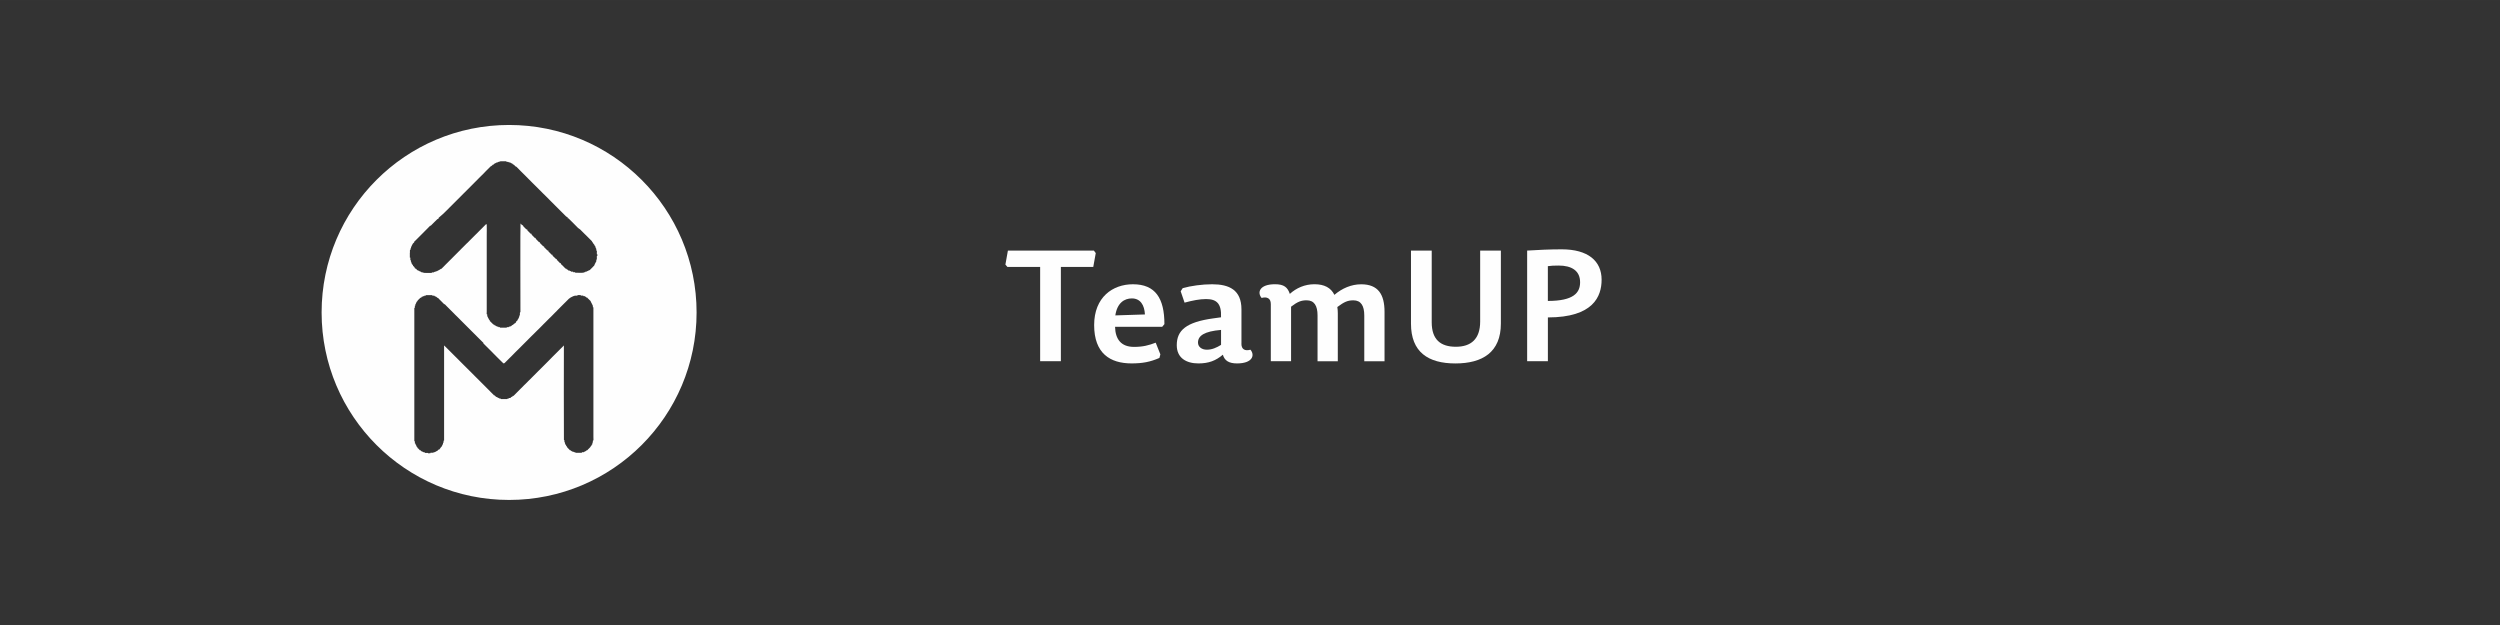 <?xml version="1.0" encoding="UTF-8"?>
<!DOCTYPE svg PUBLIC "-//W3C//DTD SVG 1.1//EN" "http://www.w3.org/Graphics/SVG/1.1/DTD/svg11.dtd">
<!-- Creator: CorelDRAW X6 -->
<svg xmlns="http://www.w3.org/2000/svg" xml:space="preserve" width="300mm" height="75mm" version="1.1" style="shape-rendering:geometricPrecision; text-rendering:geometricPrecision; image-rendering:optimizeQuality; fill-rule:evenodd; clip-rule:evenodd"
viewBox="0 0 90086 22521"
 xmlns:xlink="http://www.w3.org/1999/xlink">
 <rect x="0" y="0" width="90086" height="22521" fill="#333333" stroke="none"/>
 <defs>
  <style type="text/css">
   <![CDATA[
    .fil0 {fill:none}
    .fil1 {fill:#FEFEFE;fill-rule:nonzero}
   ]]>
  </style>
 </defs>
 <g id="Vrstva_x0020_1">
  <rect class="fil0" width="90086" height="22521"/>
  <path class="fil1" d="M18345 18015c-3731,0 -6756,-3025 -6756,-6756 0,-3731 3025,-6756 6756,-6756 3731,0 6756,3025 6756,6756 0,3732 -3025,6756 -6756,6756zm-2912 -1683l76 0 4 -19 110 0c2,-28 -7,-14 15,-19 0,0 29,0 32,0 29,-13 -21,16 10,-10 10,-9 -2,-2 13,-7 29,-10 22,15 25,-20 23,0 28,1 43,-14l19 -19c4,-4 5,-5 8,-9 18,-20 2,-15 44,-15 2,-32 25,-17 38,-59l49 -56 32 -69c11,-19 14,4 14,-57 22,-18 20,0 19,-43 -1,-30 -8,-39 19,-40l0 -3419c26,-3 18,7 33,22l94 93c1,1 2,2 3,3l154 154c1,1 5,4 6,6 1,1 2,2 3,3l112 112c2,2 4,4 8,8 6,6 9,9 14,13l63 63c1,1 2,2 3,3l102 103c5,4 4,3 8,8l35 35c1,1 2,2 3,3l66 66c1,1 2,2 3,3 1,1 2,2 3,3l48 47c1,1 2,2 3,3 1,1 2,2 3,3 1,1 2,2 3,3l18 19c1,1 2,2 3,2l32 32c1,1 2,2 3,3l252 251c1,1 2,2 3,3l5 5c1,1 2,2 2,3l219 218c1,1 2,2 3,3l5 5c1,1 4,5 5,6l22 22c1,1 2,2 3,2l40 40c1,1 2,2 3,3 1,1 2,2 2,3l16 15c1,1 2,2 3,3l35 35c1,1 2,2 3,3l56 57c1,1 2,2 3,3l41 40c1,1 8,7 8,8l12 13c1,1 2,2 3,3l43 42c1,1 2,2 3,3l40 40c1,1 2,2 2,3 1,1 4,5 5,6l118 117c11,13 6,-16 9,19 26,0 30,1 45,17l8 8c1,1 2,2 3,3 14,12 17,3 19,29l25 2c14,4 3,1 10,6l35 18c14,8 -2,1 10,7l28 11c25,15 -8,15 64,15 2,25 -8,16 20,20 36,4 186,-1 227,-1 2,-30 18,-19 51,-19 15,-20 -4,-11 16,-19 7,0 27,1 32,0 14,-3 14,-7 23,-16l8 -9c13,-14 -6,-3 12,-13 27,-7 21,8 41,-19 1,-1 2,-2 2,-3 6,-9 4,-1 5,-16l38 0c3,-36 0,-9 12,-21l215 -216c1,-1 2,-2 3,-3l21 -22c4,-4 3,-3 8,-7 1,-1 2,-2 3,-3 1,-1 2,-2 3,-3l11 -11c1,-1 2,-2 3,-2l66 -68c1,-1 2,-2 2,-3 1,-1 2,-2 3,-2l40 -40c1,-1 4,-4 6,-5 1,-1 2,-2 3,-3l21 -20c1,-1 4,-4 5,-5l78 -78c1,-1 4,-5 5,-6l48 -48c1,-1 2,-2 3,-2l80 -80c1,-1 2,-2 3,-3l157 -157c1,-1 4,-4 5,-5l96 -97c1,-1 2,-2 3,-2l220 -219c1,-1 2,-2 3,-3l20 -20c1,-1 2,-2 3,-3l56 -57c3,-3 5,-5 8,-8l19 -18c3,-3 2,-3 7,-8 1,-1 2,-2 3,-3 1,-1 2,-2 3,-3l88 -89c1,-1 2,-2 2,-3l28 -27c1,-1 2,-2 3,-3 1,-1 2,-2 2,-3 1,-1 2,-2 2,-3l155 -154c1,-1 2,-2 3,-3l232 -232c1,-1 2,-2 3,-3 1,-1 2,-2 3,-3 1,-1 2,-2 3,-3 13,-12 16,-1 18,-28l19 0c0,16 -6,3369 1,3390 7,24 16,0 19,33 1,13 -1,40 -1,55 29,2 19,13 19,47 12,32 19,-21 19,48 38,4 5,15 33,43l18 18c16,23 1,22 23,43 1,1 2,2 3,3l37 37c16,17 31,25 41,46l36 10c1,1 2,2 3,3l10 11c1,1 4,4 5,5 12,12 21,8 33,15l12 11c16,8 38,-2 50,12 1,1 1,14 4,6 0,-1 1,2 2,3 32,0 50,-11 51,19l228 0c2,-32 10,-19 68,-19 1,-1 2,-3 2,-3l50 -31c12,-6 7,-4 23,-4 20,-5 6,-35 64,-39 8,-24 35,-41 54,-60l5 -5c1,-1 4,-5 5,-6l5 -6c1,-1 2,-2 3,-3l8 -8c2,-2 8,-7 11,-10 25,-25 17,-32 32,-52l18 -16c32,-29 -10,-39 32,-41 0,-8 -1,-34 0,-40 6,-37 19,13 19,-93 33,-1 19,-49 19,-131l0 -4674 -20 -3c0,-73 8,-45 -15,-81l-5 -15c-1,-1 -1,-3 -1,-4l-49 -93c-8,-13 -6,-3 -6,-26l-77 -75c-27,-29 -36,-25 -37,-48 -34,0 -27,3 -44,-16 -14,-16 -20,-17 -37,-24 -15,-6 -11,-14 -28,-18 -7,-1 -34,0 -43,0 -2,-26 -1,-20 -36,-20 -18,0 -58,10 -63,-15 0,-2 -1,-2 -2,-3l-101 0c-1,1 -1,3 -2,4 -12,20 -16,16 -46,16 -22,0 -43,0 -64,0 -19,20 -15,19 -59,19 -26,29 4,5 -35,21 -29,12 16,14 -45,17 -15,38 -40,27 -64,51l-136 136c-1,1 -4,4 -6,5l-251 251c-1,1 -2,2 -2,3l-35 35c-1,1 -2,2 -2,3 -1,1 -2,2 -2,3 -1,1 -2,2 -3,3l-48 47c-1,1 -2,2 -3,3l-80 81c-1,1 -2,2 -2,3l-38 38c-1,1 -2,2 -3,3 -1,1 -2,2 -3,3l-32 33c-1,1 -2,2 -3,2l-18 18c-1,1 -2,2 -3,3l-14 14c-1,1 -4,4 -6,5 -1,1 -2,2 -3,2l-64 64c-1,1 -2,2 -3,3l-61 62c-5,5 -4,3 -8,7 -4,4 -6,7 -10,11l-45 45c-3,3 -6,5 -11,10l-38 38c-4,4 -5,6 -8,9 -4,4 -6,7 -10,11l-11 10c-1,1 -2,2 -3,3l-53 54c-1,1 -2,2 -3,3 -1,1 -2,2 -3,3l-107 106c-1,1 -2,2 -3,2 -1,1 -2,2 -3,3l-142 142c-1,1 -2,2 -3,3 -1,1 -2,2 -3,3l-13 13c-1,1 -2,2 -3,2l-32 32c-1,1 -2,2 -3,3 -1,1 -2,2 -3,2l-45 45c-1,1 -2,2 -3,3l-24 24c-1,1 -2,2 -3,3l-29 29c-1,1 -4,4 -6,6l-39 40c-1,1 -2,2 -3,3l-128 128c-1,1 -2,2 -3,3l-75 75c-1,1 -2,2 -3,3 -1,1 -4,4 -5,5l-134 134c-2,2 -6,6 -9,8l-109 108c-1,1 -2,2 -2,3l-38 38c-1,1 -2,2 -2,3l-5 5c-1,1 -2,2 -3,3l-67 68c-1,1 -2,2 -3,3l-46 45c-1,1 -2,2 -3,2l-7 8c-1,1 -2,2 -3,3l-17 17c-1,1 -4,4 -6,5l-5 5c-1,1 -2,2 -2,3 -1,1 -4,4 -5,5l-38 38c-1,1 -2,2 -3,3l-78 78c-41,38 -22,41 -88,41 -2,-26 -9,-18 -25,-34l-49 -49c-8,-9 -3,-4 -10,-10 -2,-2 -5,-4 -8,-7 -1,-1 -2,-2 -3,-3l-49 -49c-1,-1 -2,-2 -3,-3l-50 -49c-1,-1 -2,-2 -3,-3l-38 -38c-1,-1 -2,-2 -3,-3l-20 -21c-1,-1 -2,-2 -3,-3 -1,-1 -2,-2 -3,-3 -1,-1 -2,-2 -3,-3l-75 -75c-1,-1 -2,-2 -3,-3 -1,-1 -2,-2 -3,-3l-23 -24c-1,-1 -2,-2 -3,-3l-45 -46c-1,-1 -2,-2 -2,-2l-231 -229c-19,-18 8,8 -5,-5 -1,-1 -2,-2 -3,-2l-7 -8c-14,-15 -14,-19 -34,-29 -2,-42 -8,-31 -47,-72l-70 -70c-1,-1 -2,-2 -3,-3l-113 -112c-1,-1 -2,-2 -3,-3l-8 -8c-1,-1 -2,-2 -2,-3l-29 -29c-1,-1 -2,-2 -3,-3l-24 -24c-1,-1 -2,-2 -3,-3l-32 -32c-1,-1 -2,-2 -3,-2l-246 -246c-1,-1 -2,-2 -3,-3l-176 -176c-1,-1 -2,-2 -3,-3l-38 -38c-5,-5 -6,-5 -11,-10 -3,-3 -7,-7 -10,-11l-5 -6c-1,-1 -2,-2 -3,-3l-29 -29c-1,-1 -2,-2 -3,-3l-70 -70c-1,-1 -2,-2 -3,-3l-43 -42c-1,-1 -2,-2 -3,-2l-27 -27c-1,-1 -2,-2 -3,-3 -4,-4 -7,-6 -11,-10 -4,-4 -5,-6 -10,-11l-5 -6c-1,-1 -2,-2 -3,-3l-170 -170c-1,-1 -2,-2 -3,-3l-110 -110c-1,-1 -2,-2 -3,-2 -1,-1 -2,-2 -2,-3l-24 -25c-1,-1 -2,-2 -3,-3 -1,-1 -4,-4 -5,-5l-23 -24c-12,-11 -20,-12 -38,-13 -1,-2 -3,-8 -4,-9 -5,-8 -2,-3 -7,-9l-23 -21c-1,-1 -2,-2 -2,-2l-5 -5c-1,-1 -4,-4 -5,-6 -1,-1 -2,-2 -3,-3 -1,-1 -4,-5 -5,-6l-115 -114c-1,-1 -2,-2 -2,-3 -3,-3 -5,-5 -8,-8l-28 -30c-14,-13 -12,-8 -32,-12 -23,-9 1,2 -13,-13 -38,-41 -22,-10 -55,-35 -24,-18 -35,6 -37,-28 -88,0 -63,7 -82,-19l-214 0c-24,6 21,19 -66,19 -2,23 6,16 -19,20 -4,1 -27,-1 -33,-1 -18,25 4,19 -43,19 -4,48 -16,-9 -20,38l-38 1c-2,18 -8,19 -20,29l-41 40c-28,26 -24,18 -37,51l-35 34c-3,43 -1,17 -14,41 -1,1 -1,2 -2,4 -13,28 2,13 -22,35 0,31 10,49 -19,50 0,16 2,43 0,57 -2,25 -1,12 -6,18l-13 9 0 4795c31,24 19,3 19,82 33,2 11,14 28,37l20 39c10,15 9,-2 9,29 3,15 3,3 15,15l6 5c15,14 16,21 18,44 22,7 31,23 48,40l13 14c1,1 2,2 3,3 15,16 4,-11 13,20 40,3 28,0 49,24 1,1 4,5 5,6 8,9 -2,4 10,10 39,0 20,4 32,11l11 6c39,15 20,21 80,21 2,24 -8,16 20,20 30,4 63,-3 94,1l1 18zm-665 -7184l0 133 18 1 1 94c38,2 11,10 19,47 5,26 19,-20 19,67 33,2 8,20 29,39 1,1 4,4 6,5 14,12 17,11 21,24 2,5 2,19 3,25 16,5 34,25 45,37 11,12 0,-5 7,9 6,12 1,6 4,17 4,14 1,8 9,18 1,1 2,2 3,3 1,1 2,2 3,3 12,11 16,7 32,11 19,9 -1,-2 12,12l41 45c21,0 24,7 40,15 12,6 12,1 24,8 17,10 -10,4 16,15 48,0 16,3 32,13 1,1 2,2 3,2l20 6c1,0 2,1 3,2 18,11 -11,13 31,16 6,0 44,-4 46,3 0,2 2,3 2,3 1,1 3,5 4,6 8,7 -9,2 13,6 8,1 38,0 48,0 65,0 164,6 225,0 23,-2 14,-14 26,-19 13,0 38,2 49,0 37,-4 7,2 26,-19 6,0 23,1 27,0 47,-6 -2,-14 42,-20 6,-1 25,0 32,0 1,-1 1,-4 2,-4 1,3 3,-9 12,-13 9,-4 5,-1 12,-3l25 -15c1,-1 3,-1 4,-2 1,-1 3,-1 4,-1 7,-2 3,1 13,-4 1,-1 2,-1 3,-2l8 -7c13,-10 -12,3 9,-5l43 -28c12,-13 19,-12 41,-12 2,-21 3,-11 35,-45 5,-5 4,-5 7,-8l28 -27c1,-1 2,-2 3,-3 5,-5 4,-4 7,-8l30 -30c5,-5 4,-5 7,-8l115 -114c3,-3 5,-6 8,-9l117 -116c3,-3 4,-4 8,-8l26 -27c1,-1 2,-2 3,-3l148 -148c1,-1 2,-2 3,-3 1,-1 2,-2 3,-3l35 -35c3,-3 5,-5 7,-8l13 -12c1,-1 2,-2 3,-3l56 -55c1,-1 2,-2 2,-3 1,-1 2,-2 2,-3l61 -62c1,-1 2,-2 3,-2l166 -166c1,-1 2,-2 3,-2l8 -8c1,-1 5,-4 6,-5l6 -5c1,-1 2,-2 3,-3l45 -45c3,-3 3,-4 7,-8l217 -217c1,-1 2,-2 3,-3 2,-2 3,-4 5,-5l68 -66c1,-1 2,-2 2,-2l76 -78c1,-1 2,-2 3,-3l102 -101c3,-3 6,-6 8,-9l9 -8c1,-1 4,-4 5,-5l44 -45c1,-1 2,-2 3,-3 1,-1 2,-2 3,-3 1,-1 2,-2 3,-3 1,-1 2,-2 3,-3 1,-1 2,-2 3,-3l50 -50c1,-1 2,-2 2,-3 0,-1 1,-2 2,-3l30 1c5,132 0,272 0,404l0 2755c0,61 -14,87 19,90 0,25 -6,58 9,76l38 75c1,1 2,2 3,2 1,1 2,2 2,3 14,22 -4,19 31,49 13,11 12,22 12,41 36,3 10,1 21,12l80 79c1,1 5,5 6,6 1,1 2,2 3,3 1,1 2,2 2,3l6 11c19,1 16,-2 29,5 36,21 8,33 62,33 3,35 -4,11 25,21 14,5 4,0 13,8 31,26 -18,-2 9,10 3,0 32,-1 32,0 23,5 13,-10 15,19 9,0 36,-1 43,0 19,3 11,3 20,16 0,1 1,2 2,3l230 0c34,-7 -36,-19 86,-19 2,-29 -7,-14 15,-19 0,0 29,0 32,0 33,-7 -26,-15 47,-20 3,-25 17,-32 38,-37 29,-8 23,-13 42,-33 1,-1 2,-2 3,-3 25,-25 24,-13 46,-27 14,-9 24,-27 35,-35l7 -36c29,-3 11,-1 21,-11l31 -32c6,-10 4,-19 4,-33 37,-3 8,-10 29,-38 7,-9 4,-1 9,-16 12,-34 19,-24 19,-74 25,-18 20,5 19,-80 0,-21 1,-33 12,-43 1,-1 3,-2 4,-3 1,-1 3,-2 4,-3 0,-296 -8,-3161 3,-3184 25,1 5,-3 21,14l31 33c16,14 -12,-6 6,5 13,8 14,5 32,5 3,23 2,29 16,42 1,1 2,2 3,2l5 5c1,1 2,2 3,3 1,1 4,5 5,6l8 8c1,1 2,2 2,3l53 53c27,26 16,25 58,32 0,41 21,46 52,78 4,4 7,8 10,11l19 18c3,3 6,6 8,9 29,31 18,34 61,34 3,36 10,38 34,62l55 55c14,13 20,14 29,34l35 1c0,13 -2,25 3,33l30 28c1,1 2,2 2,3l79 81c7,5 1,5 15,7 3,1 17,0 21,0l1 38c29,2 13,2 25,15l75 75c1,1 5,5 6,6l11 17 35 1c0,21 -2,29 11,41 1,1 2,2 3,2l22 20c1,1 4,4 5,5l46 46c1,1 2,2 3,3 12,13 22,30 41,34 3,1 17,0 21,0 1,40 0,25 23,50l60 60c13,12 27,25 35,41l35 1 0 34 76 70c1,1 2,2 3,3 1,1 2,2 3,3 1,1 2,2 3,3 1,1 2,2 3,3l13 14c18,19 24,23 52,23l0 38c26,2 19,9 33,24l35 35c1,1 2,2 3,3l9 8c1,1 4,4 5,5l32 38 34 1 0 34 23 17c1,1 4,4 6,5l5 5c1,1 2,2 2,2l38 38c4,4 0,0 5,5l17 17c1,1 2,2 3,3l23 24c1,1 2,2 3,3 1,1 2,2 3,3 1,1 2,2 3,3l15 15c7,10 4,-16 7,16 57,0 27,9 59,31 5,3 0,2 11,6 26,7 15,-1 30,16 1,1 2,2 3,3l5 6c9,10 6,10 20,14 5,1 25,0 32,0 32,11 -21,19 48,19l3 19 73 0c1,23 -5,19 24,20 35,1 33,-10 50,9 13,14 27,9 52,9 48,-1 223,6 246,0 17,-4 -11,-19 65,-19 2,-29 1,-18 53,-19l5 -19c52,0 24,-9 50,-18 6,-2 5,0 13,-3 21,-8 16,-17 44,-17 1,-1 2,-4 2,-3l14 -17c1,-1 2,-2 3,-2l67 -67c1,-1 2,-2 3,-3l11 -10c19,-20 34,-45 58,-52 0,-2 1,-16 1,-16l6 -16c10,-15 13,16 13,-32 1,-7 11,-6 20,-31l27 -55c15,-17 0,14 10,-10 0,-13 -1,-31 -1,-43 1,-11 -1,-9 4,-17 1,-1 2,-2 2,-3 1,-1 2,-2 3,-3 1,-1 2,-2 3,-3 1,-1 3,-2 4,-3 1,-1 3,-2 4,-3l0 -121 19 -3 0 -57 -19 -2c0,-24 0,-48 0,-73 1,-55 11,-56 -19,-58 0,-96 3,-54 -14,-81 -1,-1 -1,-2 -2,-3l-8 -24c-20,-35 -7,-17 -13,-52 -2,-12 -15,-14 -26,-26 -8,-9 -7,-2 -11,-17 -1,-4 -2,-16 -2,-21 -38,-17 -29,-40 -46,-60l-16 -15c-14,-13 -12,-31 -25,-45l-222 -222c-1,-1 -2,-2 -3,-2l-46 -45c-1,-1 -2,-2 -3,-3l-93 -93c-3,-3 -6,-6 -9,-8 -3,-3 -5,-6 -8,-9l-35 -35c-1,-1 -2,-2 -3,-3l-50 -35c-22,-8 -41,-37 -58,-53l-5 -5c-1,-1 -2,-2 -3,-2 -1,-1 -2,-2 -3,-3l-19 -20c-1,-1 -2,-2 -3,-3l-56 -56c-1,-1 -2,-2 -2,-3l-64 -64c-1,-1 -4,-5 -5,-6l-11 -11c-1,-1 -2,-2 -3,-2l-8 -8c-1,-1 -4,-4 -5,-5l-59 -58c-4,-4 -5,-5 -8,-9 -30,-32 -41,-30 -43,-52l-38 -1c0,-21 1,-28 -11,-41l-17 -14c-15,-6 -20,-4 -31,-13l-23 -24c-3,-3 -6,-7 -8,-9 -3,-3 -5,-5 -9,-8l-20 -20c-3,-3 -5,-5 -9,-9l-47 -48c-1,-1 -2,-2 -2,-2 -1,-1 -2,-2 -3,-2l-40 -40c-1,-1 -2,-2 -3,-3l-29 -29c-1,-1 -2,-2 -3,-3l-183 -183c-1,-1 -2,-2 -3,-3l-13 -12c-1,-1 -2,-2 -2,-3l-37 -37c-1,-1 -5,-5 -6,-6l-8 -9c-1,-1 -2,-2 -3,-3l-72 -71c-1,-1 -2,-2 -2,-2l-207 -208c-1,-1 -2,-2 -3,-3l-65 -65c-1,-1 -2,-2 -3,-2 -3,-3 -4,-4 -8,-8 -4,-4 -4,-4 -9,-8l-53 -53c-1,-1 -4,-4 -5,-6l-46 -46c-4,-4 -4,-5 -7,-8l-5 -5c-1,-1 -2,-2 -3,-2l-23 -22c-1,-1 -2,-2 -3,-3l-141 -141c-1,-1 -2,-2 -2,-2l-81 -80c-1,-1 -2,-2 -3,-3l-18 -18c-1,-1 -2,-2 -3,-3 -1,-1 -2,-2 -3,-3l-12 -12c-1,-1 -2,-2 -3,-3 -1,-1 -2,-2 -3,-3l-15 -15c-1,-1 -2,-2 -3,-3 -1,-1 -2,-2 -3,-3 -1,-1 -2,-2 -3,-3l-69 -70c-3,-3 -6,-5 -9,-8l-104 -105c-2,-3 -5,-6 -7,-8l-109 -108c-1,-1 -2,-2 -3,-3l-92 -91c-1,-1 -2,-2 -2,-3 -3,-4 -3,-4 -7,-8 -3,-3 -5,-6 -9,-9l-24 -23c-1,-1 -4,-4 -5,-6 -1,-1 -2,-2 -3,-3 -1,-1 -4,-5 -5,-6l-21 -21c-1,-1 -2,-2 -3,-3 -1,-1 -5,-5 -6,-6l-55 -55c-5,-3 0,-1 -11,-5 -18,-6 -20,-5 -32,-18 -1,-1 -2,-2 -3,-3l-38 -40c-1,-1 -2,-2 -3,-3 -1,-1 -2,-2 -3,-3 -1,-1 -2,-2 -3,-3 -8,-7 -22,-8 -37,-8 -2,-29 -3,-14 -15,-25 -20,-17 11,-2 -22,-12 -21,-7 -11,-9 -33,-18 -37,-15 -15,-17 -46,-21 -4,-1 -21,0 -27,0 -33,-6 35,-19 -86,-19 -2,-25 8,-16 -20,-20 -35,-4 -187,1 -227,1 -2,30 -18,19 -51,19l-8 13c-10,11 -21,2 -40,7 -29,7 -1,2 -21,13 -1,1 -2,1 -4,2l-8 3c-1,0 -3,1 -4,1 -18,6 -15,12 -33,18 -20,7 -39,14 -41,38 -36,0 -34,5 -55,28l-33 28c-20,7 -24,8 -38,24l-52 52c-1,1 -2,2 -3,3l-120 119c-1,1 -2,2 -2,3l-22 23c-1,1 -2,2 -3,3l-10 10c-1,1 -2,2 -2,3l-61 63c-3,3 -3,3 -8,7 -1,1 -2,2 -3,3l-15 14c-1,1 -2,2 -3,3l-120 119c-1,1 -4,4 -5,6l-163 163c-1,1 -2,2 -2,3l-40 40c-1,1 -2,2 -3,3 -1,1 -2,2 -3,3l-293 293c-3,3 -6,6 -9,8l-98 99c-1,1 -2,2 -3,3 -1,1 -2,2 -3,3l-133 133c-1,1 -2,2 -3,3l-29 29c-1,1 -2,2 -3,3l-70 70c-1,1 -2,2 -3,3l-133 133c-1,1 -2,2 -3,3l-37 37c-1,1 -2,2 -3,2 -1,1 -2,2 -3,2 -1,1 -2,2 -2,2 -2,2 -5,5 -7,8l-91 92c-1,1 -2,2 -2,2l-22 21c-1,1 -2,2 -3,3 -1,1 -2,2 -3,3 -1,1 -2,2 -3,3l-50 49c-1,1 -2,2 -3,3 -1,1 -2,2 -3,3l-32 32c-1,1 -2,2 -3,3l-157 137c-25,22 -19,14 -24,51 -29,2 -37,10 -56,29l-48 48c-1,1 -4,4 -6,5 -1,1 -2,2 -3,3 -1,1 -5,4 -6,5l-64 64c-1,1 -2,2 -3,3l-75 75c-17,18 6,6 -16,15 -41,8 -14,-5 -32,13l-89 91c-1,1 -2,2 -3,3l-75 75c-1,1 -2,2 -3,3l-29 29c-4,4 -7,8 -10,11l-299 299c-8,9 -1,2 -10,10l-23 23c-11,12 5,13 -25,15l-1 38c-14,2 -7,1 -15,6l-9 8c-1,1 -2,2 -3,3l-16 17c-11,11 -14,29 -22,41 -1,1 -2,2 -3,3 -1,1 -2,2 -2,3 -1,1 -2,2 -2,4l-33 68c-10,15 -5,26 -8,46 -2,10 -13,11 -19,16 0,33 11,50 -19,51l-2 132 -18 1z"/>
  <polygon class="fil1" points="38228,9619 39395,9619 39485,9120 39418,9030 36319,9030 36229,9535 36302,9619 37481,9619 37481,13016 38228,13016 "/>
  <path id="1" class="fil1" d="M40179 11775l1701 0 79 -95c0,-932 -326,-1437 -1134,-1437 -730,0 -1398,466 -1398,1471 0,1022 578,1381 1347,1381 393,0 668,-51 1005,-197l34 -129 -168 -421c-247,95 -460,152 -780,152 -466,0 -674,-275 -685,-724zm11 -410c67,-455 331,-612 595,-612 309,0 455,241 472,578l-1067 34z"/>
  <path id="2" class="fil1" d="M44000 11888l0 539c-163,101 -326,174 -511,174 -185,0 -320,-101 -320,-258 0,-247 230,-404 831,-455zm735 494l0 -1235c0,-702 -444,-904 -1056,-904 -354,0 -769,56 -1061,140l-73 112 140 410c292,-79 545,-129 775,-129 376,0 561,157 539,657l-281 39c-977,135 -1314,432 -1314,966 0,460 342,657 780,657 376,0 629,-101 881,-314 62,219 225,314 511,314 561,0 651,-298 483,-494 -185,51 -326,0 -326,-219z"/>
  <path id="3" class="fil1" d="M48084 10624c-124,-253 -359,-382 -719,-382 -354,0 -657,140 -887,348 -79,-236 -208,-348 -533,-348 -561,0 -651,298 -483,494 185,-51 331,6 331,219l0 2061 730 0 0 -1965c236,-180 365,-230 561,-230 270,0 393,191 393,545l0 1651 730 0 0 -1735c0,-73 -6,-152 -17,-219 253,-191 382,-241 578,-241 270,0 393,191 393,545l0 1651 730 0 0 -1780c0,-629 -230,-994 -842,-994 -354,0 -691,146 -966,382z"/>
  <path id="4" class="fil1" d="M54084 9030l-747 0 0 2555c0,634 -331,910 -876,910 -550,0 -870,-258 -870,-881l0 -2583 -747 0 0 2633c0,1022 618,1432 1600,1432 977,0 1639,-404 1639,-1437l0 -2628z"/>
  <path id="5" class="fil1" d="M55776 10843l0 -1252c112,-17 219,-22 393,-22 455,0 769,180 769,601 0,382 -236,674 -1162,674zm0 595c1639,0 1937,-758 1937,-1359 0,-679 -494,-1095 -1437,-1095 -432,0 -876,22 -1246,45l0 3986 747 0 0 -1578z"/>
 </g>
</svg>
